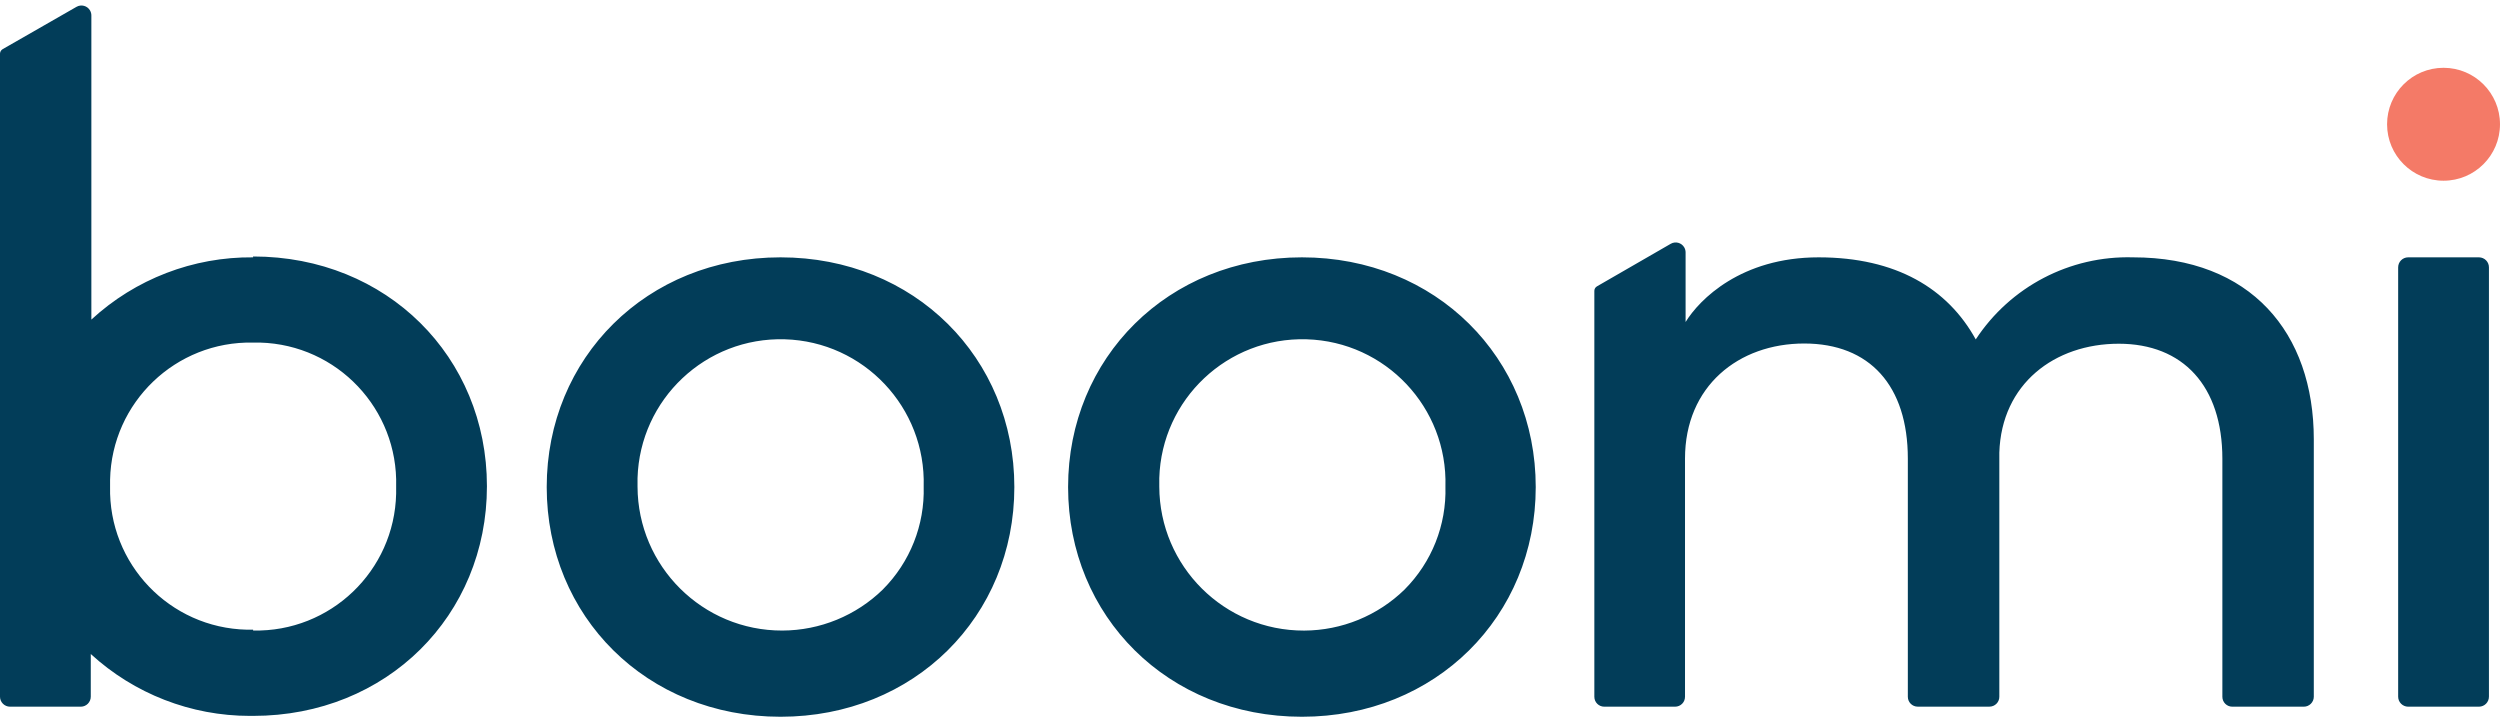 <svg width="328" height="95" viewBox="0 0 328 95" fill="none" xmlns="http://www.w3.org/2000/svg">
<path d="M327.999 16.302C327.999 20.394 324.683 23.71 320.592 23.71C316.5 23.71 313.184 20.394 313.184 16.302C313.184 12.211 316.5 8.895 320.592 8.895C324.683 8.895 327.999 12.211 327.999 16.302Z" fill="#F47A67"/>
<path d="M140.134 63.903C140.134 46.947 153.249 33.763 170.811 33.763C188.373 33.763 201.488 46.943 201.488 63.903C201.488 80.862 188.385 94.038 170.811 94.038C153.237 94.038 140.134 80.859 140.134 63.903ZM184.289 77.336C187.852 73.762 189.786 68.883 189.641 63.838C189.944 53.47 181.785 44.818 171.421 44.515C161.053 44.212 152.401 52.371 152.098 62.735C152.086 63.103 152.086 63.47 152.098 63.838C152.13 74.303 160.636 82.761 171.102 82.733C176.033 82.716 180.763 80.782 184.293 77.336M71.729 63.903C71.729 46.947 84.848 33.763 102.405 33.763C119.963 33.763 133.082 46.943 133.082 63.903C133.082 80.862 119.979 94.038 102.405 94.038C84.831 94.038 71.729 80.859 71.729 63.903ZM115.851 77.316C119.402 73.746 121.332 68.875 121.187 63.838C121.49 53.47 113.331 44.818 102.967 44.515C92.599 44.212 83.947 52.371 83.644 62.735C83.632 63.103 83.632 63.47 83.644 63.838C83.676 74.303 92.186 82.761 102.652 82.729C107.592 82.712 112.329 80.77 115.855 77.316H115.851ZM11.91 85.802V91.4C11.91 92.119 11.333 92.709 10.614 92.717H1.316C0.589 92.717 -0.001 92.127 -0.001 91.4V7.037C0.007 6.794 0.14 6.572 0.346 6.451L10.036 0.897C10.658 0.538 11.454 0.752 11.813 1.374C11.926 1.572 11.987 1.794 11.987 2.02V41.93C17.763 36.607 25.352 33.686 33.208 33.763V33.65C50.766 33.65 63.885 46.829 63.885 63.789C63.885 80.749 50.766 93.925 33.208 93.925C33.067 93.925 32.925 93.925 32.784 93.925C25.053 93.925 17.605 91.025 11.906 85.802M33.208 82.725C43.35 82.947 51.752 74.909 51.974 64.767C51.982 64.456 51.982 64.145 51.974 63.834C52.256 53.688 44.263 45.23 34.117 44.947C33.814 44.939 33.515 44.939 33.212 44.947C23.062 44.733 14.661 52.787 14.443 62.937C14.435 63.236 14.439 63.539 14.443 63.838C14.216 73.98 22.254 82.389 32.396 82.615C32.667 82.624 32.938 82.624 33.208 82.615V82.725ZM315.938 92.717C315.215 92.709 314.638 92.119 314.638 91.4V35.08C314.638 34.357 315.215 33.771 315.938 33.763H325.248C325.971 33.771 326.553 34.357 326.549 35.08V91.4C326.549 92.124 325.971 92.709 325.248 92.717H315.938ZM292.875 92.717C292.156 92.717 291.575 92.136 291.575 91.421V60.199C291.575 50.634 286.405 45.097 277.983 45.097C269.562 45.097 262.595 50.364 262.312 59.375V91.417C262.312 92.136 261.73 92.713 261.011 92.713H251.604C250.885 92.713 250.308 92.132 250.308 91.417V60.17C250.308 50.606 245.311 45.068 236.712 45.068C228.113 45.068 221.073 50.65 221.073 60.17V91.421C221.073 92.14 220.491 92.717 219.772 92.717H210.478C209.76 92.717 209.178 92.136 209.178 91.421V38.158C209.178 37.915 209.311 37.689 209.525 37.568L219.199 31.986C219.821 31.626 220.617 31.84 220.976 32.462C221.089 32.66 221.15 32.883 221.15 33.113V42.249C222.959 39.297 228.428 33.763 238.598 33.763C248.769 33.763 255.538 37.855 259.218 44.531C263.762 37.608 271.565 33.533 279.841 33.763H279.857C295.262 33.763 303.571 43.63 303.571 57.65V91.421C303.563 92.14 302.973 92.721 302.254 92.717H292.879H292.875Z" fill="#023D59"/>
</svg>
